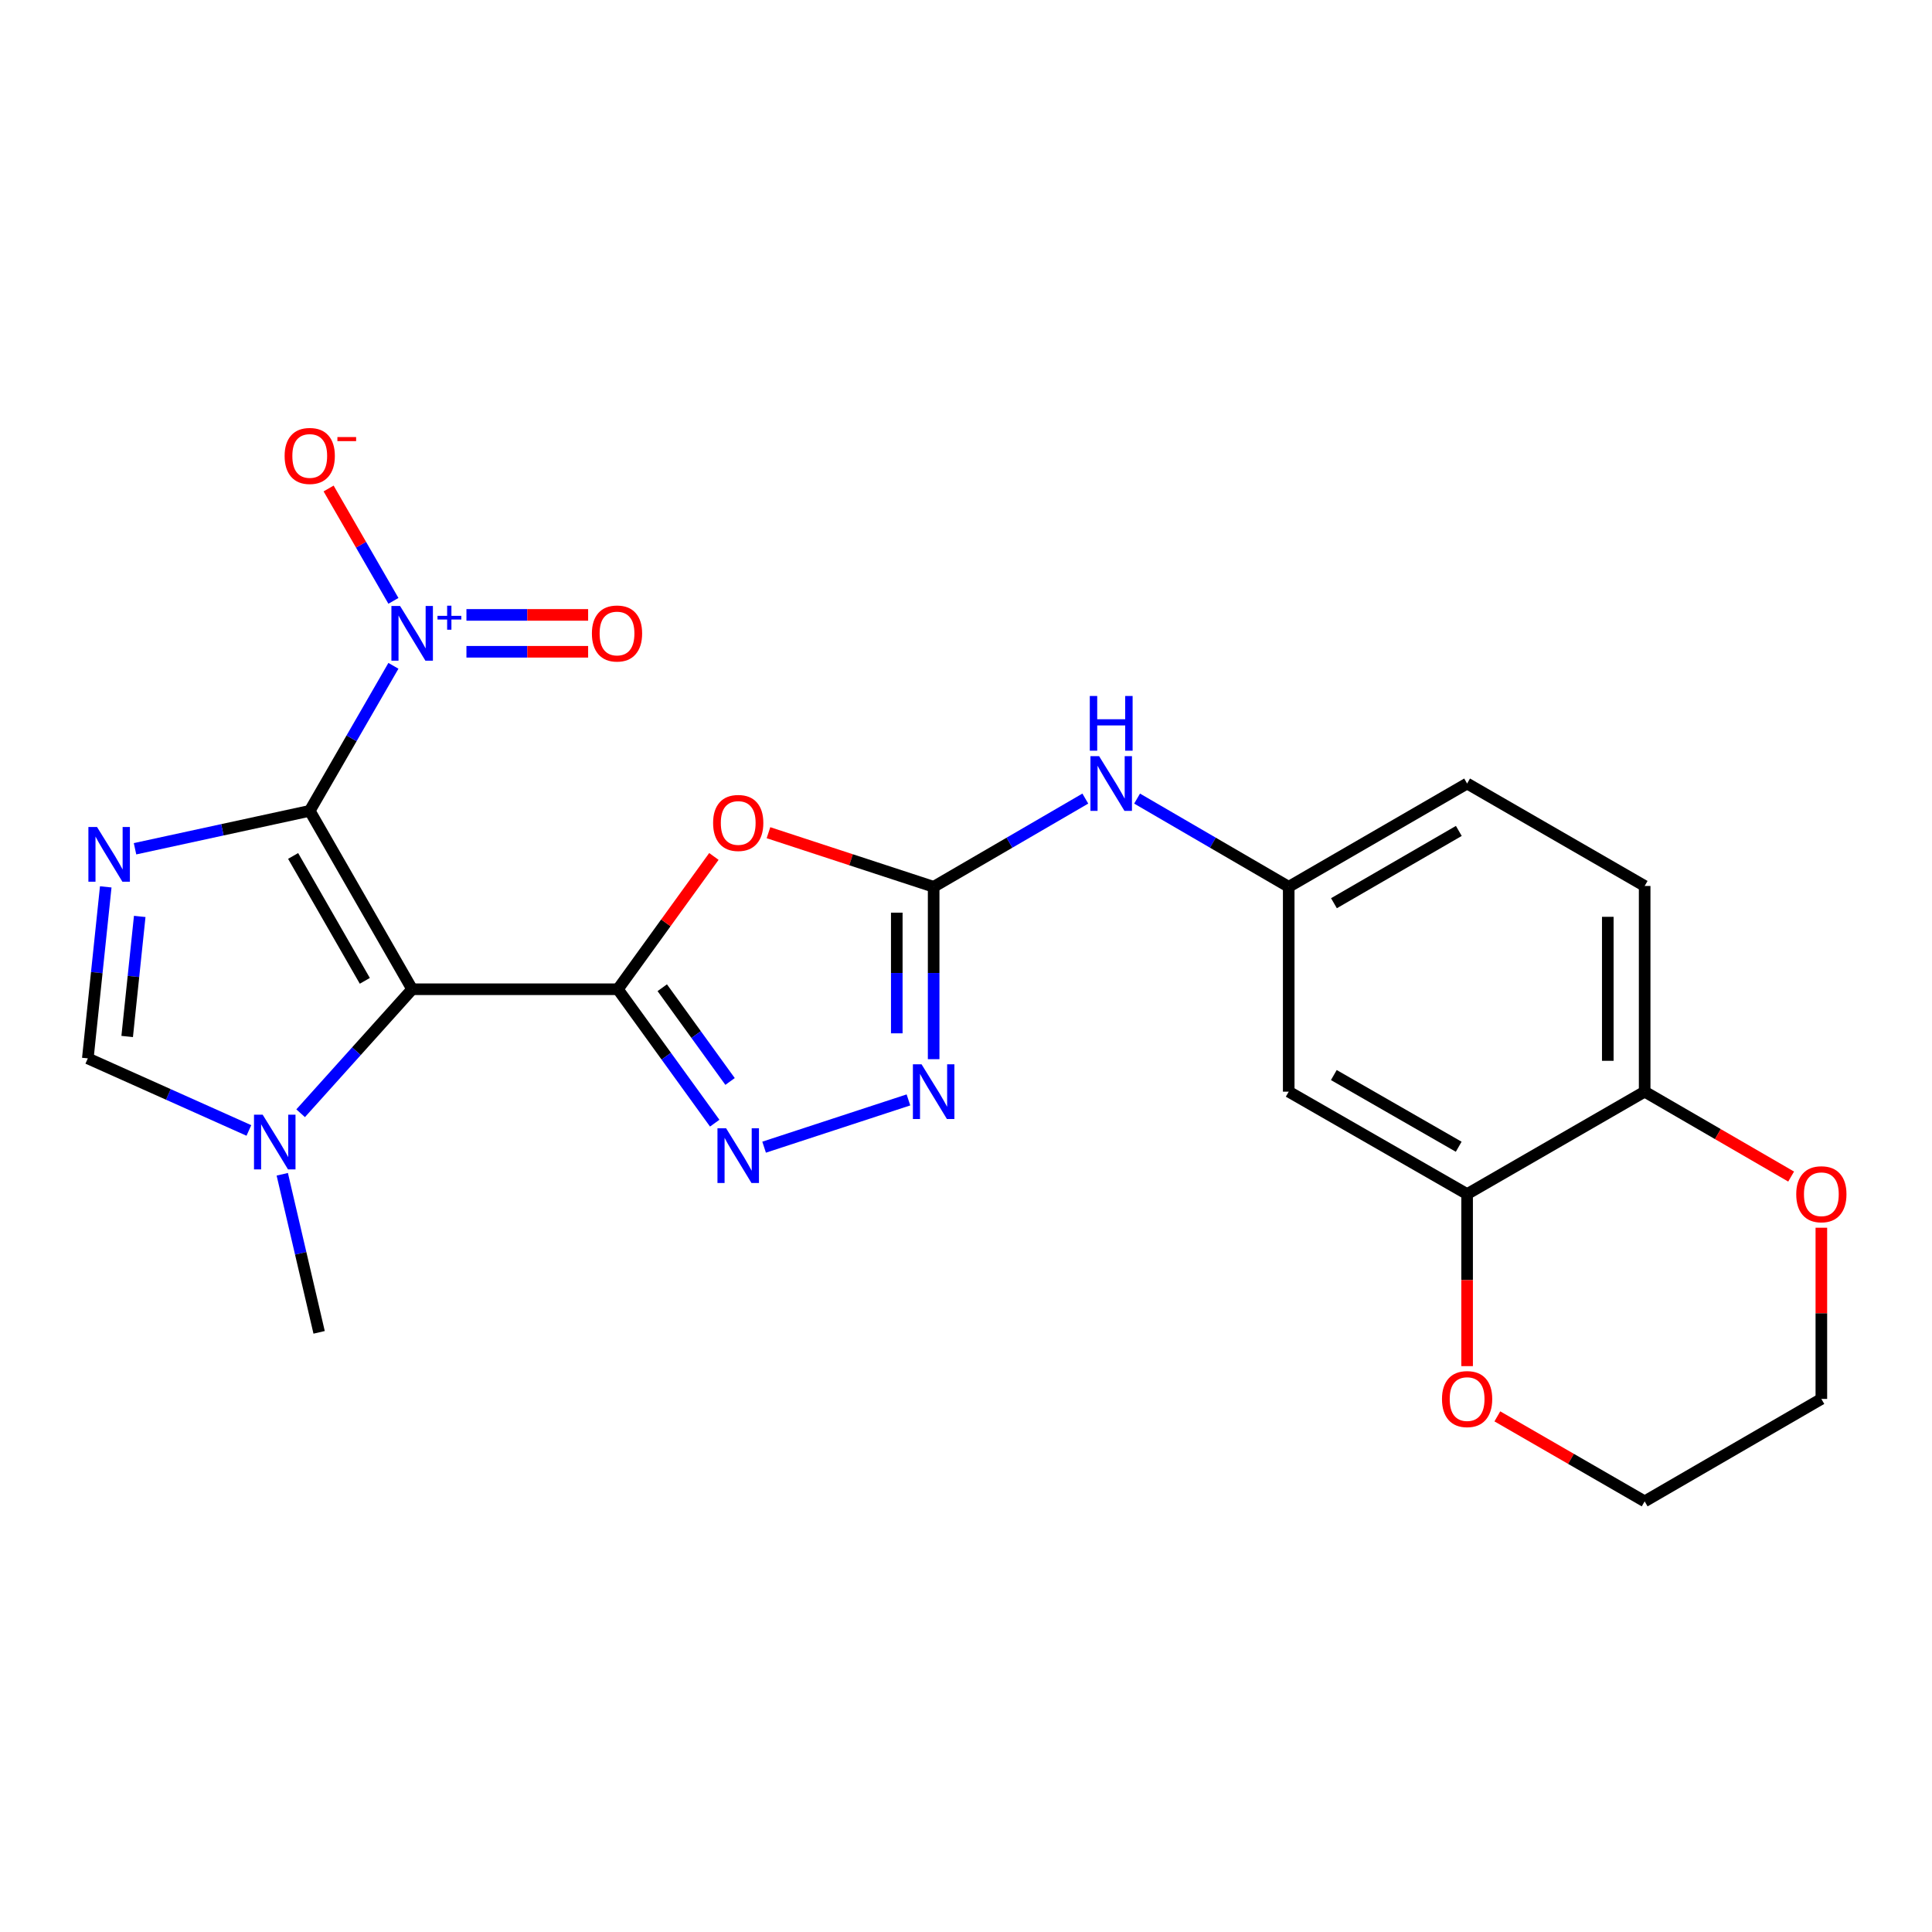 <?xml version='1.0' encoding='iso-8859-1'?>
<svg version='1.1' baseProfile='full'
              xmlns='http://www.w3.org/2000/svg'
                      xmlns:rdkit='http://www.rdkit.org/xml'
                      xmlns:xlink='http://www.w3.org/1999/xlink'
                  xml:space='preserve'
width='1000px' height='1000px' viewBox='0 0 1000 1000'>
<!-- END OF HEADER -->
<rect style='opacity:1.0;fill:#FFFFFF;stroke:none' width='1000' height='1000' x='0' y='0'> </rect>
<path class='bond-0' d='M 160.32,419.686 L 213.332,512.032' style='fill:none;fill-rule:evenodd;stroke:#000000;stroke-width:6px;stroke-linecap:butt;stroke-linejoin:miter;stroke-opacity:1' />
<path class='bond-0' d='M 151.721,443.039 L 188.829,507.681' style='fill:none;fill-rule:evenodd;stroke:#000000;stroke-width:6px;stroke-linecap:butt;stroke-linejoin:miter;stroke-opacity:1' />
<path class='bond-2' d='M 160.32,419.686 L 115.104,429.502' style='fill:none;fill-rule:evenodd;stroke:#000000;stroke-width:6px;stroke-linecap:butt;stroke-linejoin:miter;stroke-opacity:1' />
<path class='bond-2' d='M 115.104,429.502 L 69.888,439.318' style='fill:none;fill-rule:evenodd;stroke:#0000FF;stroke-width:6px;stroke-linecap:butt;stroke-linejoin:miter;stroke-opacity:1' />
<path class='bond-3' d='M 160.32,419.686 L 181.975,382.157' style='fill:none;fill-rule:evenodd;stroke:#000000;stroke-width:6px;stroke-linecap:butt;stroke-linejoin:miter;stroke-opacity:1' />
<path class='bond-3' d='M 181.975,382.157 L 203.631,344.628' style='fill:none;fill-rule:evenodd;stroke:#0000FF;stroke-width:6px;stroke-linecap:butt;stroke-linejoin:miter;stroke-opacity:1' />
<path class='bond-1' d='M 213.332,512.032 L 319.8,512.032' style='fill:none;fill-rule:evenodd;stroke:#000000;stroke-width:6px;stroke-linecap:butt;stroke-linejoin:miter;stroke-opacity:1' />
<path class='bond-8' d='M 213.332,512.032 L 184.471,544.124' style='fill:none;fill-rule:evenodd;stroke:#000000;stroke-width:6px;stroke-linecap:butt;stroke-linejoin:miter;stroke-opacity:1' />
<path class='bond-8' d='M 184.471,544.124 L 155.61,576.215' style='fill:none;fill-rule:evenodd;stroke:#0000FF;stroke-width:6px;stroke-linecap:butt;stroke-linejoin:miter;stroke-opacity:1' />
<path class='bond-4' d='M 319.8,512.032 L 344.652,477.664' style='fill:none;fill-rule:evenodd;stroke:#000000;stroke-width:6px;stroke-linecap:butt;stroke-linejoin:miter;stroke-opacity:1' />
<path class='bond-4' d='M 344.652,477.664 L 369.504,443.295' style='fill:none;fill-rule:evenodd;stroke:#FF0000;stroke-width:6px;stroke-linecap:butt;stroke-linejoin:miter;stroke-opacity:1' />
<path class='bond-5' d='M 319.8,512.032 L 344.868,546.69' style='fill:none;fill-rule:evenodd;stroke:#000000;stroke-width:6px;stroke-linecap:butt;stroke-linejoin:miter;stroke-opacity:1' />
<path class='bond-5' d='M 344.868,546.69 L 369.936,581.348' style='fill:none;fill-rule:evenodd;stroke:#0000FF;stroke-width:6px;stroke-linecap:butt;stroke-linejoin:miter;stroke-opacity:1' />
<path class='bond-5' d='M 342.784,511.245 L 360.331,535.505' style='fill:none;fill-rule:evenodd;stroke:#000000;stroke-width:6px;stroke-linecap:butt;stroke-linejoin:miter;stroke-opacity:1' />
<path class='bond-5' d='M 360.331,535.505 L 377.879,559.766' style='fill:none;fill-rule:evenodd;stroke:#0000FF;stroke-width:6px;stroke-linecap:butt;stroke-linejoin:miter;stroke-opacity:1' />
<path class='bond-9' d='M 54.734,459.04 L 50.094,503.427' style='fill:none;fill-rule:evenodd;stroke:#0000FF;stroke-width:6px;stroke-linecap:butt;stroke-linejoin:miter;stroke-opacity:1' />
<path class='bond-9' d='M 50.094,503.427 L 45.455,547.815' style='fill:none;fill-rule:evenodd;stroke:#000000;stroke-width:6px;stroke-linecap:butt;stroke-linejoin:miter;stroke-opacity:1' />
<path class='bond-9' d='M 72.323,474.34 L 69.075,505.411' style='fill:none;fill-rule:evenodd;stroke:#0000FF;stroke-width:6px;stroke-linecap:butt;stroke-linejoin:miter;stroke-opacity:1' />
<path class='bond-9' d='M 69.075,505.411 L 65.827,536.483' style='fill:none;fill-rule:evenodd;stroke:#000000;stroke-width:6px;stroke-linecap:butt;stroke-linejoin:miter;stroke-opacity:1' />
<path class='bond-13' d='M 203.634,311.004 L 186.859,281.923' style='fill:none;fill-rule:evenodd;stroke:#0000FF;stroke-width:6px;stroke-linecap:butt;stroke-linejoin:miter;stroke-opacity:1' />
<path class='bond-13' d='M 186.859,281.923 L 170.084,252.843' style='fill:none;fill-rule:evenodd;stroke:#FF0000;stroke-width:6px;stroke-linecap:butt;stroke-linejoin:miter;stroke-opacity:1' />
<path class='bond-14' d='M 241.427,337.359 L 272.922,337.359' style='fill:none;fill-rule:evenodd;stroke:#0000FF;stroke-width:6px;stroke-linecap:butt;stroke-linejoin:miter;stroke-opacity:1' />
<path class='bond-14' d='M 272.922,337.359 L 304.417,337.359' style='fill:none;fill-rule:evenodd;stroke:#FF0000;stroke-width:6px;stroke-linecap:butt;stroke-linejoin:miter;stroke-opacity:1' />
<path class='bond-14' d='M 241.427,318.274 L 272.922,318.274' style='fill:none;fill-rule:evenodd;stroke:#0000FF;stroke-width:6px;stroke-linecap:butt;stroke-linejoin:miter;stroke-opacity:1' />
<path class='bond-14' d='M 272.922,318.274 L 304.417,318.274' style='fill:none;fill-rule:evenodd;stroke:#FF0000;stroke-width:6px;stroke-linecap:butt;stroke-linejoin:miter;stroke-opacity:1' />
<path class='bond-6' d='M 397.761,431.007 L 440.508,445.008' style='fill:none;fill-rule:evenodd;stroke:#FF0000;stroke-width:6px;stroke-linecap:butt;stroke-linejoin:miter;stroke-opacity:1' />
<path class='bond-6' d='M 440.508,445.008 L 483.256,459.01' style='fill:none;fill-rule:evenodd;stroke:#000000;stroke-width:6px;stroke-linecap:butt;stroke-linejoin:miter;stroke-opacity:1' />
<path class='bond-7' d='M 395.501,593.777 L 470.208,569.316' style='fill:none;fill-rule:evenodd;stroke:#0000FF;stroke-width:6px;stroke-linecap:butt;stroke-linejoin:miter;stroke-opacity:1' />
<path class='bond-11' d='M 483.256,459.01 L 522.508,436.178' style='fill:none;fill-rule:evenodd;stroke:#000000;stroke-width:6px;stroke-linecap:butt;stroke-linejoin:miter;stroke-opacity:1' />
<path class='bond-11' d='M 522.508,436.178 L 561.759,413.346' style='fill:none;fill-rule:evenodd;stroke:#0000FF;stroke-width:6px;stroke-linecap:butt;stroke-linejoin:miter;stroke-opacity:1' />
<path class='bond-25' d='M 483.256,459.01 L 483.256,503.621' style='fill:none;fill-rule:evenodd;stroke:#000000;stroke-width:6px;stroke-linecap:butt;stroke-linejoin:miter;stroke-opacity:1' />
<path class='bond-25' d='M 483.256,503.621 L 483.256,548.233' style='fill:none;fill-rule:evenodd;stroke:#0000FF;stroke-width:6px;stroke-linecap:butt;stroke-linejoin:miter;stroke-opacity:1' />
<path class='bond-25' d='M 464.172,472.393 L 464.172,503.621' style='fill:none;fill-rule:evenodd;stroke:#000000;stroke-width:6px;stroke-linecap:butt;stroke-linejoin:miter;stroke-opacity:1' />
<path class='bond-25' d='M 464.172,503.621 L 464.172,534.849' style='fill:none;fill-rule:evenodd;stroke:#0000FF;stroke-width:6px;stroke-linecap:butt;stroke-linejoin:miter;stroke-opacity:1' />
<path class='bond-21' d='M 146.102,607.803 L 155.639,648.712' style='fill:none;fill-rule:evenodd;stroke:#0000FF;stroke-width:6px;stroke-linecap:butt;stroke-linejoin:miter;stroke-opacity:1' />
<path class='bond-21' d='M 155.639,648.712 L 165.176,689.621' style='fill:none;fill-rule:evenodd;stroke:#000000;stroke-width:6px;stroke-linecap:butt;stroke-linejoin:miter;stroke-opacity:1' />
<path class='bond-24' d='M 128.821,585.122 L 87.138,566.468' style='fill:none;fill-rule:evenodd;stroke:#0000FF;stroke-width:6px;stroke-linecap:butt;stroke-linejoin:miter;stroke-opacity:1' />
<path class='bond-24' d='M 87.138,566.468 L 45.455,547.815' style='fill:none;fill-rule:evenodd;stroke:#000000;stroke-width:6px;stroke-linecap:butt;stroke-linejoin:miter;stroke-opacity:1' />
<path class='bond-10' d='M 759.373,618.055 L 667.037,565.043' style='fill:none;fill-rule:evenodd;stroke:#000000;stroke-width:6px;stroke-linecap:butt;stroke-linejoin:miter;stroke-opacity:1' />
<path class='bond-10' d='M 755.024,593.553 L 690.389,556.445' style='fill:none;fill-rule:evenodd;stroke:#000000;stroke-width:6px;stroke-linecap:butt;stroke-linejoin:miter;stroke-opacity:1' />
<path class='bond-15' d='M 759.373,618.055 L 851.274,565.043' style='fill:none;fill-rule:evenodd;stroke:#000000;stroke-width:6px;stroke-linecap:butt;stroke-linejoin:miter;stroke-opacity:1' />
<path class='bond-17' d='M 759.373,618.055 L 759.373,662.581' style='fill:none;fill-rule:evenodd;stroke:#000000;stroke-width:6px;stroke-linecap:butt;stroke-linejoin:miter;stroke-opacity:1' />
<path class='bond-17' d='M 759.373,662.581 L 759.373,707.108' style='fill:none;fill-rule:evenodd;stroke:#FF0000;stroke-width:6px;stroke-linecap:butt;stroke-linejoin:miter;stroke-opacity:1' />
<path class='bond-16' d='M 588.555,413.348 L 627.796,436.179' style='fill:none;fill-rule:evenodd;stroke:#0000FF;stroke-width:6px;stroke-linecap:butt;stroke-linejoin:miter;stroke-opacity:1' />
<path class='bond-16' d='M 627.796,436.179 L 667.037,459.01' style='fill:none;fill-rule:evenodd;stroke:#000000;stroke-width:6px;stroke-linecap:butt;stroke-linejoin:miter;stroke-opacity:1' />
<path class='bond-12' d='M 667.037,565.043 L 667.037,459.01' style='fill:none;fill-rule:evenodd;stroke:#000000;stroke-width:6px;stroke-linecap:butt;stroke-linejoin:miter;stroke-opacity:1' />
<path class='bond-18' d='M 851.274,565.043 L 889.18,587.016' style='fill:none;fill-rule:evenodd;stroke:#000000;stroke-width:6px;stroke-linecap:butt;stroke-linejoin:miter;stroke-opacity:1' />
<path class='bond-18' d='M 889.18,587.016 L 927.087,608.988' style='fill:none;fill-rule:evenodd;stroke:#FF0000;stroke-width:6px;stroke-linecap:butt;stroke-linejoin:miter;stroke-opacity:1' />
<path class='bond-26' d='M 851.274,565.043 L 851.274,458.575' style='fill:none;fill-rule:evenodd;stroke:#000000;stroke-width:6px;stroke-linecap:butt;stroke-linejoin:miter;stroke-opacity:1' />
<path class='bond-26' d='M 832.189,549.073 L 832.189,474.545' style='fill:none;fill-rule:evenodd;stroke:#000000;stroke-width:6px;stroke-linecap:butt;stroke-linejoin:miter;stroke-opacity:1' />
<path class='bond-20' d='M 667.037,459.01 L 759.373,405.553' style='fill:none;fill-rule:evenodd;stroke:#000000;stroke-width:6px;stroke-linecap:butt;stroke-linejoin:miter;stroke-opacity:1' />
<path class='bond-20' d='M 690.449,467.507 L 755.084,430.087' style='fill:none;fill-rule:evenodd;stroke:#000000;stroke-width:6px;stroke-linecap:butt;stroke-linejoin:miter;stroke-opacity:1' />
<path class='bond-22' d='M 775.025,733.109 L 813.149,755.105' style='fill:none;fill-rule:evenodd;stroke:#FF0000;stroke-width:6px;stroke-linecap:butt;stroke-linejoin:miter;stroke-opacity:1' />
<path class='bond-22' d='M 813.149,755.105 L 851.274,777.101' style='fill:none;fill-rule:evenodd;stroke:#000000;stroke-width:6px;stroke-linecap:butt;stroke-linejoin:miter;stroke-opacity:1' />
<path class='bond-27' d='M 942.729,635.466 L 942.729,679.772' style='fill:none;fill-rule:evenodd;stroke:#FF0000;stroke-width:6px;stroke-linecap:butt;stroke-linejoin:miter;stroke-opacity:1' />
<path class='bond-27' d='M 942.729,679.772 L 942.729,724.078' style='fill:none;fill-rule:evenodd;stroke:#000000;stroke-width:6px;stroke-linecap:butt;stroke-linejoin:miter;stroke-opacity:1' />
<path class='bond-19' d='M 851.274,458.575 L 759.373,405.553' style='fill:none;fill-rule:evenodd;stroke:#000000;stroke-width:6px;stroke-linecap:butt;stroke-linejoin:miter;stroke-opacity:1' />
<path class='bond-23' d='M 851.274,777.101 L 942.729,724.078' style='fill:none;fill-rule:evenodd;stroke:#000000;stroke-width:6px;stroke-linecap:butt;stroke-linejoin:miter;stroke-opacity:1' />
<path  class='atom-3' d='M 50.232 428.066
L 59.512 443.066
Q 60.432 444.546, 61.912 447.226
Q 63.392 449.906, 63.472 450.066
L 63.472 428.066
L 67.232 428.066
L 67.232 456.386
L 63.352 456.386
L 53.392 439.986
Q 52.232 438.066, 50.992 435.866
Q 49.792 433.666, 49.432 432.986
L 49.432 456.386
L 45.752 456.386
L 45.752 428.066
L 50.232 428.066
' fill='#0000FF'/>
<path  class='atom-4' d='M 207.072 313.656
L 216.352 328.656
Q 217.272 330.136, 218.752 332.816
Q 220.232 335.496, 220.312 335.656
L 220.312 313.656
L 224.072 313.656
L 224.072 341.976
L 220.192 341.976
L 210.232 325.576
Q 209.072 323.656, 207.832 321.456
Q 206.632 319.256, 206.272 318.576
L 206.272 341.976
L 202.592 341.976
L 202.592 313.656
L 207.072 313.656
' fill='#0000FF'/>
<path  class='atom-4' d='M 226.448 318.761
L 231.437 318.761
L 231.437 313.508
L 233.655 313.508
L 233.655 318.761
L 238.777 318.761
L 238.777 320.662
L 233.655 320.662
L 233.655 325.942
L 231.437 325.942
L 231.437 320.662
L 226.448 320.662
L 226.448 318.761
' fill='#0000FF'/>
<path  class='atom-5' d='M 369.1 425.957
Q 369.1 419.157, 372.46 415.357
Q 375.82 411.557, 382.1 411.557
Q 388.38 411.557, 391.74 415.357
Q 395.1 419.157, 395.1 425.957
Q 395.1 432.837, 391.7 436.757
Q 388.3 440.637, 382.1 440.637
Q 375.86 440.637, 372.46 436.757
Q 369.1 432.877, 369.1 425.957
M 382.1 437.437
Q 386.42 437.437, 388.74 434.557
Q 391.1 431.637, 391.1 425.957
Q 391.1 420.397, 388.74 417.597
Q 386.42 414.757, 382.1 414.757
Q 377.78 414.757, 375.42 417.557
Q 373.1 420.357, 373.1 425.957
Q 373.1 431.677, 375.42 434.557
Q 377.78 437.437, 382.1 437.437
' fill='#FF0000'/>
<path  class='atom-6' d='M 375.84 584.005
L 385.12 599.005
Q 386.04 600.485, 387.52 603.165
Q 389 605.845, 389.08 606.005
L 389.08 584.005
L 392.84 584.005
L 392.84 612.325
L 388.96 612.325
L 379 595.925
Q 377.84 594.005, 376.6 591.805
Q 375.4 589.605, 375.04 588.925
L 375.04 612.325
L 371.36 612.325
L 371.36 584.005
L 375.84 584.005
' fill='#0000FF'/>
<path  class='atom-8' d='M 476.996 550.883
L 486.276 565.883
Q 487.196 567.363, 488.676 570.043
Q 490.156 572.723, 490.236 572.883
L 490.236 550.883
L 493.996 550.883
L 493.996 579.203
L 490.116 579.203
L 480.156 562.803
Q 478.996 560.883, 477.756 558.683
Q 476.556 556.483, 476.196 555.803
L 476.196 579.203
L 472.516 579.203
L 472.516 550.883
L 476.996 550.883
' fill='#0000FF'/>
<path  class='atom-9' d='M 135.951 576.955
L 145.231 591.955
Q 146.151 593.435, 147.631 596.115
Q 149.111 598.795, 149.191 598.955
L 149.191 576.955
L 152.951 576.955
L 152.951 605.275
L 149.071 605.275
L 139.111 588.875
Q 137.951 586.955, 136.711 584.755
Q 135.511 582.555, 135.151 581.875
L 135.151 605.275
L 131.471 605.275
L 131.471 576.955
L 135.951 576.955
' fill='#0000FF'/>
<path  class='atom-12' d='M 568.897 391.393
L 578.177 406.393
Q 579.097 407.873, 580.577 410.553
Q 582.057 413.233, 582.137 413.393
L 582.137 391.393
L 585.897 391.393
L 585.897 419.713
L 582.017 419.713
L 572.057 403.313
Q 570.897 401.393, 569.657 399.193
Q 568.457 396.993, 568.097 396.313
L 568.097 419.713
L 564.417 419.713
L 564.417 391.393
L 568.897 391.393
' fill='#0000FF'/>
<path  class='atom-12' d='M 564.077 360.241
L 567.917 360.241
L 567.917 372.281
L 582.397 372.281
L 582.397 360.241
L 586.237 360.241
L 586.237 388.561
L 582.397 388.561
L 582.397 375.481
L 567.917 375.481
L 567.917 388.561
L 564.077 388.561
L 564.077 360.241
' fill='#0000FF'/>
<path  class='atom-14' d='M 147.32 235.995
Q 147.32 229.195, 150.68 225.395
Q 154.04 221.595, 160.32 221.595
Q 166.6 221.595, 169.96 225.395
Q 173.32 229.195, 173.32 235.995
Q 173.32 242.875, 169.92 246.795
Q 166.52 250.675, 160.32 250.675
Q 154.08 250.675, 150.68 246.795
Q 147.32 242.915, 147.32 235.995
M 160.32 247.475
Q 164.64 247.475, 166.96 244.595
Q 169.32 241.675, 169.32 235.995
Q 169.32 230.435, 166.96 227.635
Q 164.64 224.795, 160.32 224.795
Q 156 224.795, 153.64 227.595
Q 151.32 230.395, 151.32 235.995
Q 151.32 241.715, 153.64 244.595
Q 156 247.475, 160.32 247.475
' fill='#FF0000'/>
<path  class='atom-14' d='M 174.64 226.218
L 184.329 226.218
L 184.329 228.33
L 174.64 228.33
L 174.64 226.218
' fill='#FF0000'/>
<path  class='atom-15' d='M 306.366 327.896
Q 306.366 321.096, 309.726 317.296
Q 313.086 313.496, 319.366 313.496
Q 325.646 313.496, 329.006 317.296
Q 332.366 321.096, 332.366 327.896
Q 332.366 334.776, 328.966 338.696
Q 325.566 342.576, 319.366 342.576
Q 313.126 342.576, 309.726 338.696
Q 306.366 334.816, 306.366 327.896
M 319.366 339.376
Q 323.686 339.376, 326.006 336.496
Q 328.366 333.576, 328.366 327.896
Q 328.366 322.336, 326.006 319.536
Q 323.686 316.696, 319.366 316.696
Q 315.046 316.696, 312.686 319.496
Q 310.366 322.296, 310.366 327.896
Q 310.366 333.616, 312.686 336.496
Q 315.046 339.376, 319.366 339.376
' fill='#FF0000'/>
<path  class='atom-18' d='M 746.373 724.158
Q 746.373 717.358, 749.733 713.558
Q 753.093 709.758, 759.373 709.758
Q 765.653 709.758, 769.013 713.558
Q 772.373 717.358, 772.373 724.158
Q 772.373 731.038, 768.973 734.958
Q 765.573 738.838, 759.373 738.838
Q 753.133 738.838, 749.733 734.958
Q 746.373 731.078, 746.373 724.158
M 759.373 735.638
Q 763.693 735.638, 766.013 732.758
Q 768.373 729.838, 768.373 724.158
Q 768.373 718.598, 766.013 715.798
Q 763.693 712.958, 759.373 712.958
Q 755.053 712.958, 752.693 715.758
Q 750.373 718.558, 750.373 724.158
Q 750.373 729.878, 752.693 732.758
Q 755.053 735.638, 759.373 735.638
' fill='#FF0000'/>
<path  class='atom-19' d='M 929.729 618.135
Q 929.729 611.335, 933.089 607.535
Q 936.449 603.735, 942.729 603.735
Q 949.009 603.735, 952.369 607.535
Q 955.729 611.335, 955.729 618.135
Q 955.729 625.015, 952.329 628.935
Q 948.929 632.815, 942.729 632.815
Q 936.489 632.815, 933.089 628.935
Q 929.729 625.055, 929.729 618.135
M 942.729 629.615
Q 947.049 629.615, 949.369 626.735
Q 951.729 623.815, 951.729 618.135
Q 951.729 612.575, 949.369 609.775
Q 947.049 606.935, 942.729 606.935
Q 938.409 606.935, 936.049 609.735
Q 933.729 612.535, 933.729 618.135
Q 933.729 623.855, 936.049 626.735
Q 938.409 629.615, 942.729 629.615
' fill='#FF0000'/>
</svg>
